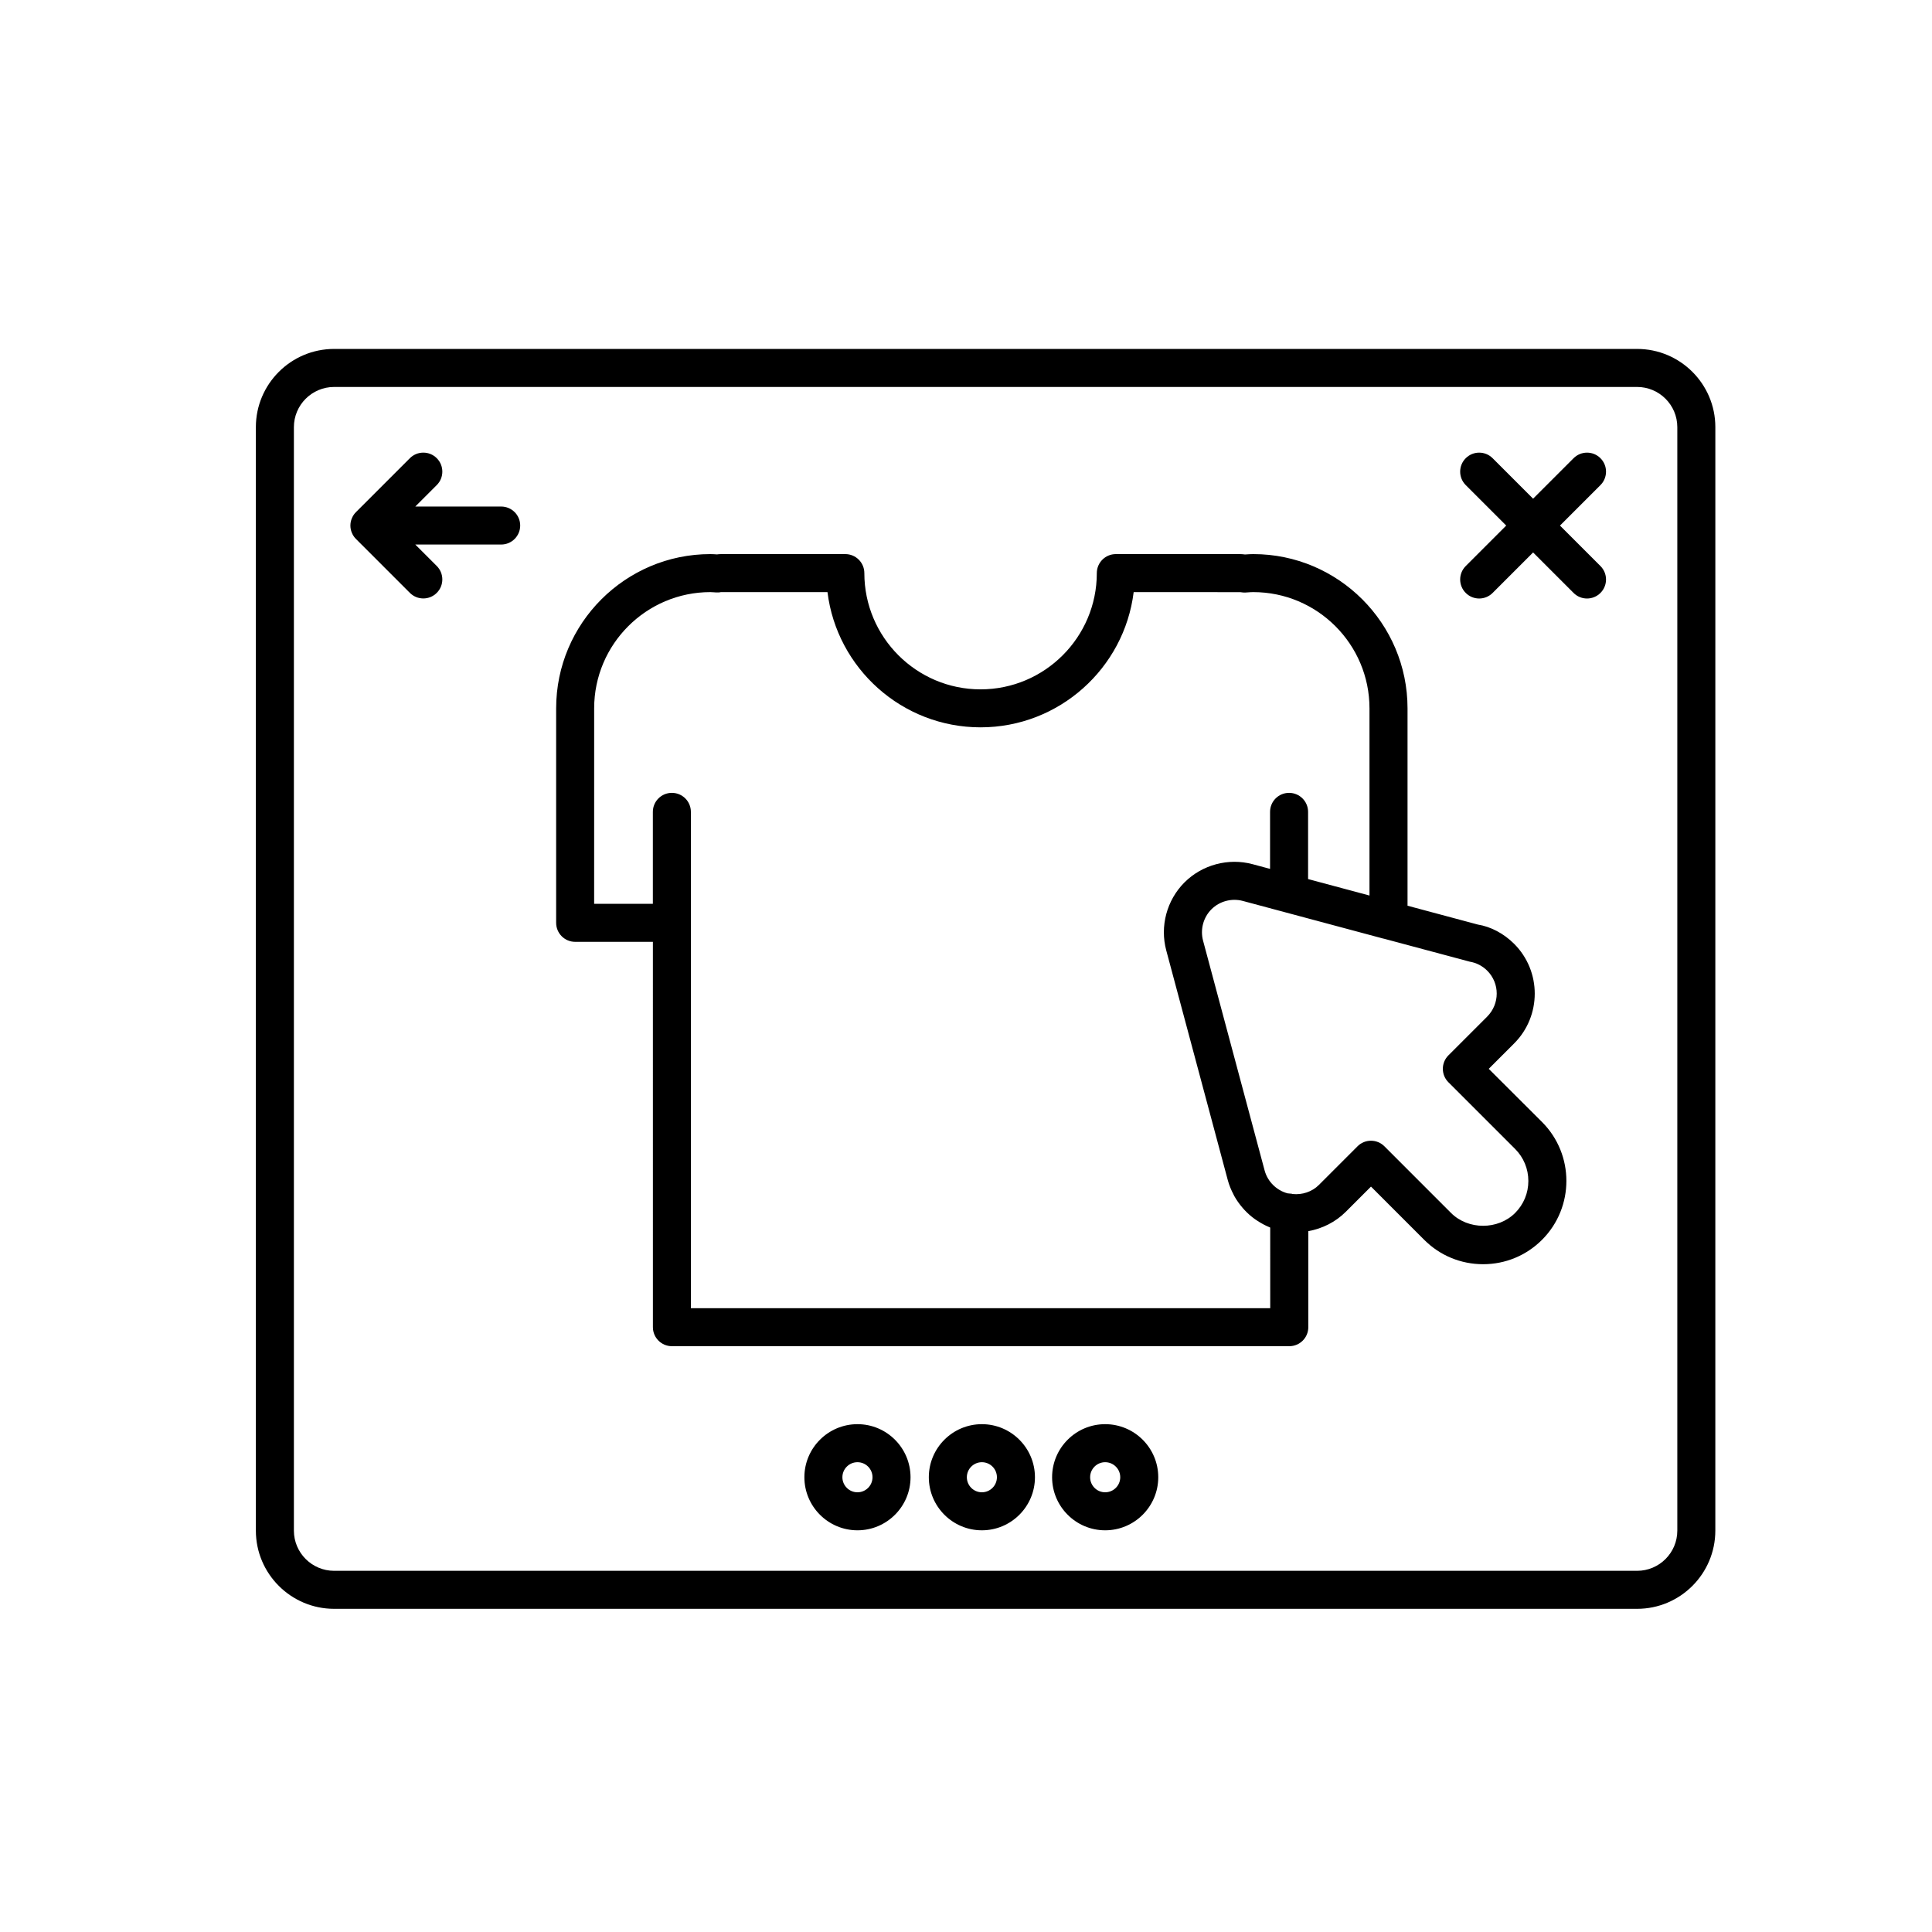 <?xml version="1.0" encoding="UTF-8"?>
<!-- Uploaded to: SVG Repo, www.svgrepo.com, Generator: SVG Repo Mixer Tools -->
<svg fill="#000000" width="800px" height="800px" version="1.1" viewBox="144 144 512 512" xmlns="http://www.w3.org/2000/svg">
 <g>
  <path d="m577.85 236.47h-345.3c-11.441 0-20.742 9.301-20.742 20.727v292.43c0 11.43 9.305 20.727 20.742 20.727h345.3c11.438 0 20.73-9.301 20.73-20.727l0.004-292.43c0-11.434-9.301-20.727-20.734-20.727zm10.656 313.16c0 5.875-4.781 10.652-10.656 10.652h-345.3c-5.879 0-10.664-4.777-10.664-10.652v-292.43c0-5.875 4.785-10.652 10.664-10.652h345.3c5.875 0 10.656 4.777 10.656 10.652z"/>
  <path d="m568.14 265.43c-1.969-1.969-5.152-1.969-7.125 0l-10.727 10.727-10.727-10.727c-1.969-1.969-5.152-1.969-7.125 0-1.969 1.969-1.969 5.152 0 7.125l10.727 10.727-10.727 10.727c-1.969 1.969-1.969 5.152 0 7.125 0.984 0.984 2.273 1.477 3.562 1.477s2.578-0.492 3.562-1.477l10.727-10.727 10.727 10.727c0.984 0.984 2.273 1.477 3.562 1.477s2.578-0.492 3.562-1.477c1.969-1.969 1.969-5.152 0-7.125l-10.727-10.727 10.727-10.727c1.969-1.973 1.969-5.16 0-7.125z"/>
  <path d="m276.82 278.24h-22.762l5.688-5.688c1.969-1.969 1.969-5.152 0-7.125-1.969-1.969-5.152-1.969-7.125 0l-14.281 14.281c-0.469 0.465-0.836 1.023-1.094 1.641-0.516 1.23-0.516 2.621 0 3.848 0.258 0.621 0.625 1.176 1.094 1.641l14.281 14.281c0.984 0.984 2.273 1.477 3.562 1.477 1.289 0 2.578-0.492 3.562-1.477 1.969-1.969 1.969-5.152 0-7.125l-5.688-5.688h22.762c2.785 0 5.039-2.258 5.039-5.039 0-2.769-2.254-5.027-5.039-5.027z"/>
  <path d="m371.24 521.42c-7.758 0-14.07 6.309-14.07 14.062 0 7.758 6.312 14.066 14.07 14.066 7.754 0 14.062-6.309 14.062-14.066-0.004-7.754-6.309-14.062-14.062-14.062zm0 18.051c-2.207 0-3.996-1.789-3.996-3.988 0-2.195 1.789-3.984 3.996-3.984 2.203 0 3.984 1.789 3.984 3.984 0 2.199-1.785 3.988-3.984 3.988z"/>
  <path d="m436.88 521.42c-7.754 0-14.062 6.309-14.062 14.062 0 7.758 6.309 14.066 14.062 14.066 7.758 0 14.07-6.309 14.07-14.066 0-7.754-6.312-14.062-14.07-14.062zm0 18.051c-2.203 0-3.984-1.789-3.984-3.988 0-2.195 1.785-3.984 3.984-3.984 2.207 0 3.996 1.789 3.996 3.984 0 2.199-1.789 3.988-3.996 3.988z"/>
  <path d="m404.21 521.42c-7.754 0-14.062 6.309-14.062 14.062 0 7.758 6.309 14.066 14.062 14.066 7.754 0 14.062-6.309 14.062-14.066-0.004-7.754-6.312-14.062-14.062-14.062zm0 18.051c-2.203 0-3.984-1.789-3.984-3.988 0-2.195 1.785-3.984 3.984-3.984 2.203 0 3.984 1.789 3.984 3.984 0 2.199-1.789 3.988-3.984 3.988z"/>
  <path d="m538.53 427.25 6.731-6.727c7.281-7.281 7.281-19.121 0.004-26.395-2.754-2.762-6.242-4.566-9.621-5.109l-18.633-4.992v-52.305c0-22.539-18.34-40.879-40.875-40.879-0.629 0-1.254 0.035-2.195 0.102-0.434-0.055-0.863-0.102-1.309-0.102h-32.926c-2.785 0-5.039 2.258-5.039 5.039 0 16.988-13.82 30.805-30.809 30.805-16.984 0-30.797-13.82-30.797-30.805 0-2.781-2.254-5.039-5.039-5.039h-32.926c-0.438 0-0.867 0.047-1.074 0.082-0.578-0.039-1.16-0.082-1.754-0.082-22.547 0-40.883 18.34-40.883 40.879v56.836c0 2.781 2.254 5.039 5.039 5.039h20.598l0.004 102.12c0 2.781 2.254 5.039 5.039 5.039h163.61c2.785 0 5.039-2.258 5.039-5.039v-25.449c3.703-0.664 7.203-2.402 9.93-5.129l6.68-6.68 14.102 14.105c4.168 4.172 9.715 6.465 15.613 6.465 5.898 0 11.441-2.297 15.613-6.465 8.609-8.605 8.609-22.617 0-31.223zm-57.898 63.434h-153.54v-131.53c0-2.781-2.254-5.039-5.039-5.039s-5.039 2.258-5.039 5.039v24.363h-15.559l0.004-51.797c0-16.988 13.82-30.805 30.809-30.805 0.348 0 0.691 0.031 1.031 0.055l0.508 0.035c0.258 0.016 0.52 0.012 0.777-0.012 0.074-0.004 0.434-0.07 0.508-0.082h28.199c2.488 20.172 19.734 35.84 40.566 35.84 20.836 0 38.09-15.668 40.578-35.84l28.25 0.016c0.086 0.012 0.594 0.07 0.68 0.082 0.246 0.02 0.504 0.031 0.754 0.012l0.551-0.035c0.484-0.035 0.969-0.07 1.461-0.07 16.984 0 30.797 13.82 30.797 30.805v49.605l-16.27-4.363v-17.809c0-2.781-2.254-5.039-5.039-5.039s-5.039 2.258-5.039 5.039v15.109l-4.644-1.246c-6.402-1.715-13.355 0.152-18.043 4.84-4.695 4.707-6.539 11.609-4.82 18.02l16.312 60.895c0.359 1.336 0.891 2.594 1.516 3.789 0.074 0.141 0.137 0.289 0.211 0.422 0.625 1.125 1.375 2.16 2.211 3.129 0.137 0.16 0.273 0.316 0.414 0.473 0.855 0.926 1.797 1.762 2.828 2.5 0.172 0.121 0.344 0.23 0.52 0.348 1.074 0.715 2.207 1.34 3.414 1.828 0.047 0.016 0.082 0.051 0.121 0.066l0.004 21.355zm64.887-25.23c-4.535 4.527-12.438 4.527-16.973 0l-17.664-17.672c-0.945-0.945-2.223-1.477-3.562-1.477-1.34 0-2.621 0.527-3.562 1.477l-10.242 10.242c-1.828 1.832-4.43 2.664-6.969 2.402-0.082-0.016-0.145-0.066-0.23-0.074l-1.098-0.102c-2.961-0.797-5.297-3.129-6.086-6.082l-16.312-60.895c-0.785-2.953 0.066-6.133 2.215-8.293 2.152-2.156 5.359-3.008 8.309-2.227l37.32 10.004c0.02 0.004 0.039 0 0.059 0l22.777 6.098c1.77 0.297 3.367 1.125 4.637 2.394 3.352 3.352 3.352 8.801-0.051 12.195l-10.242 10.238c-0.945 0.945-1.477 2.227-1.477 3.566s0.527 2.621 1.477 3.562l17.672 17.668c2.262 2.266 3.512 5.281 3.512 8.488 0.004 3.211-1.246 6.219-3.508 8.484z"/>
 </g>
</svg>